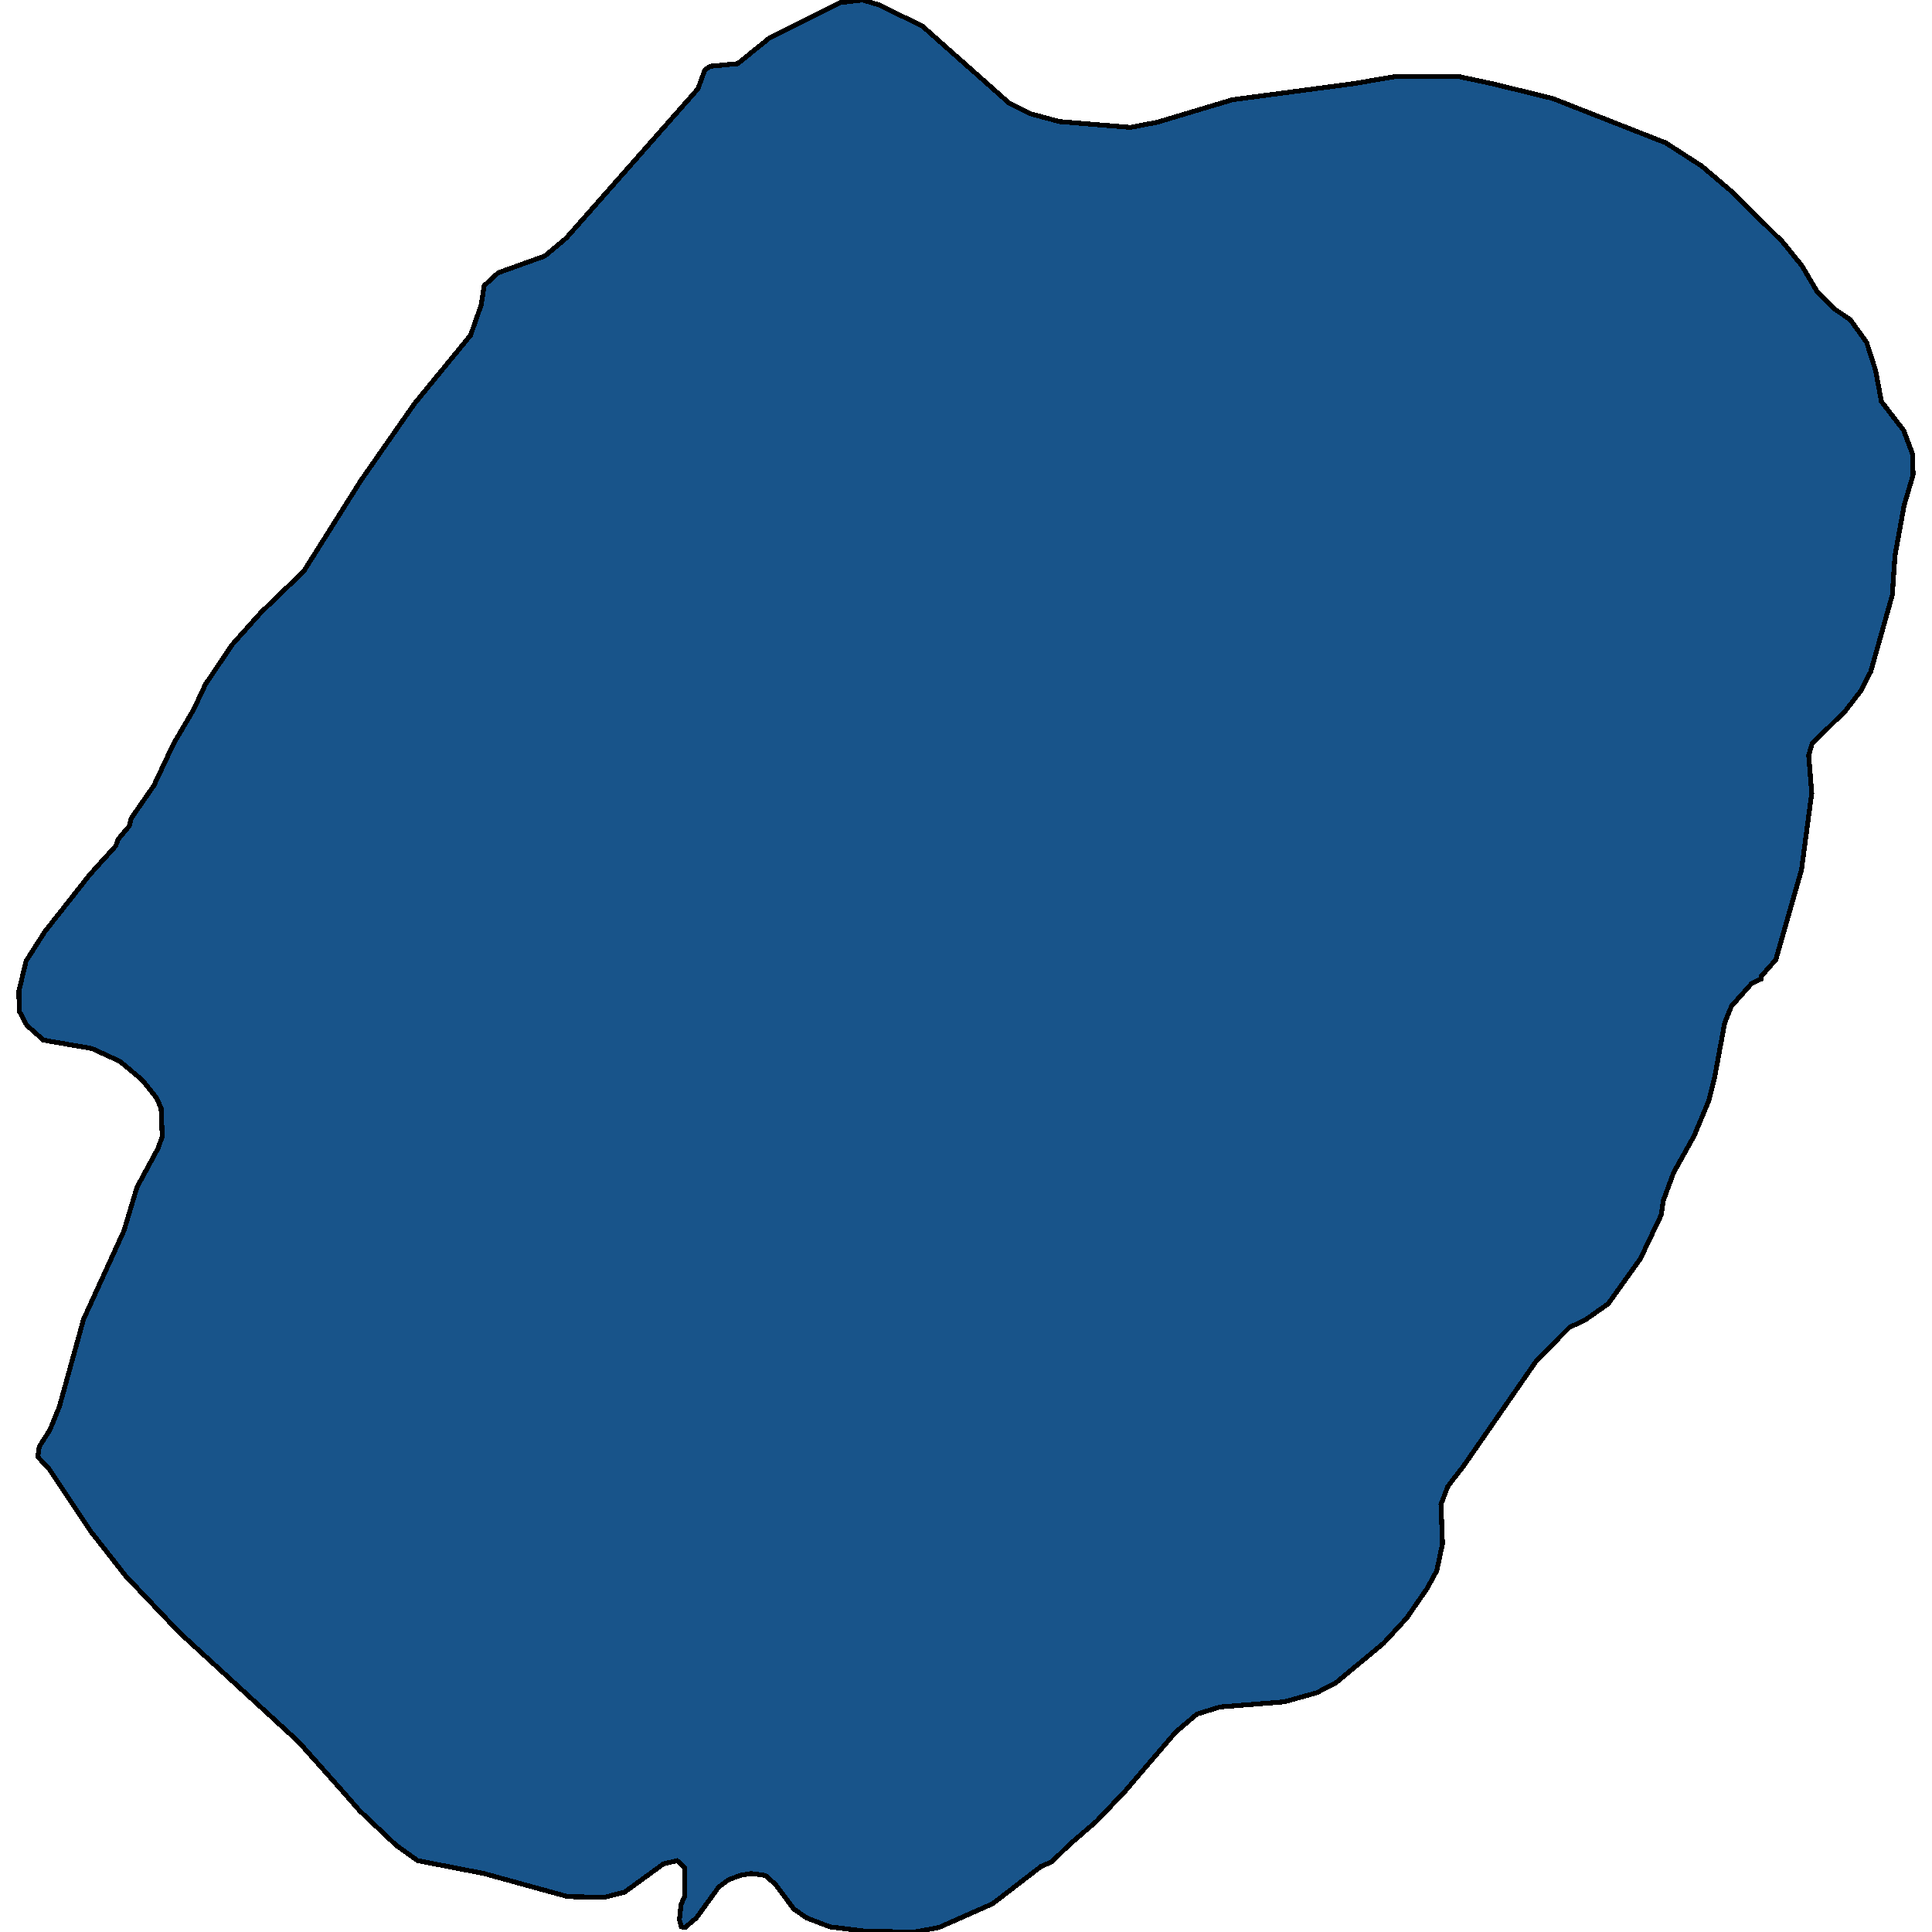 <svg xmlns="http://www.w3.org/2000/svg" width="400" height="400"><path d="m141.06 398.935-.392-1.464.313-3.062.783-1.863v-5.857l-1.566-1.464-2.82.665-8.068 5.857-4.151 1.065-7.598-.133-17.388-4.792-13.707-2.662L82 382.03l-7.598-7.188-3.838-4.393-8.772-9.85-24.673-22.63-11.122-11.716-7.206-9.185-8.616-12.914-2.35-2.53.313-2.13 2.193-3.46 1.254-3.063.705-1.73 5.012-18.107 8.381-18.374 2.663-8.92 4.387-8.122.861-2.397-.235-5.858-.94-2.13-2.976-3.729-4.621-3.861-5.796-2.663L9 215.349l-3.447-3.063-1.566-2.93-.078-4.127 1.488-6.258 3.916-6.125 9.243-11.718 5.404-5.993.47-1.331 2.35-2.797.392-1.598 4.7-6.791 4.072-8.656 4.151-7.058 2.429-5.193 5.56-8.257 5.954-6.658 8.85-8.524 11.828-18.778L85.76 83.646l11.67-14.251 2.194-6.26.626-3.996 2.898-2.663 9.634-3.463 4.465-3.73 27.258-30.901 1.41-3.863 1.096-.8 5.718-.532 6.58-5.328L173.955.533 178.578 0l3.603 1.066 8.85 4.395 17.86 15.851 4.542 2.265 5.953 1.598 14.647 1.199 5.561-1.066 15.587-4.662 25.065-3.33 8.615-1.465h13.16l6.892 1.465 12.532 3.064 23.42 9.19 7.44 4.796 6.267 5.327 10.496 10.39 3.994 4.927 3.212 5.461 3.681 3.596 3.133 2.131 3.368 4.662 1.88 5.86 1.175 6.393 4.621 5.993 1.802 4.795.156 4.395-1.88 6.392-1.88 10.388-.548 8.124-4.464 15.847-1.958 3.862-3.29 4.262-6.893 6.791-.705 2.397.627 7.857-2.115 15.846-5.326 18.642-3.055 3.463v.532l-1.958.932-4.151 4.66-1.41 3.463-2.115 11.45-1.175 4.66-3.055 7.324-4.23 7.59-2.114 5.725-.47 3.062-4.308 9.054-6.658 9.32-4.543 3.195-3.524 1.73-6.736 6.79-15.117 21.834-3.29 4.26-1.41 3.728.313 8.121-1.175 5.591-2.036 3.728-4.23 6.124-4.778 5.191-9.947 8.254-3.916 1.997-6.658 1.863-13.316 1.065-4.778 1.465-4.386 3.727-10.496 12.247-5.953 6.256-5.56 4.792-3.682 3.594-2.193.932-10.026 7.72-11.122 4.925-5.013.932-10.026-.133-7.52-.932-4.856-1.863-2.663-1.864-3.76-5.058-2.114-1.864-2.977-.399-2.271.4-2.428.931-1.958 1.464-4.622 6.39-2.35 1.996Z" style="stroke:#000;fill:#18548a;shape-rendering:crispEdges;stroke-width:1px"/></svg>